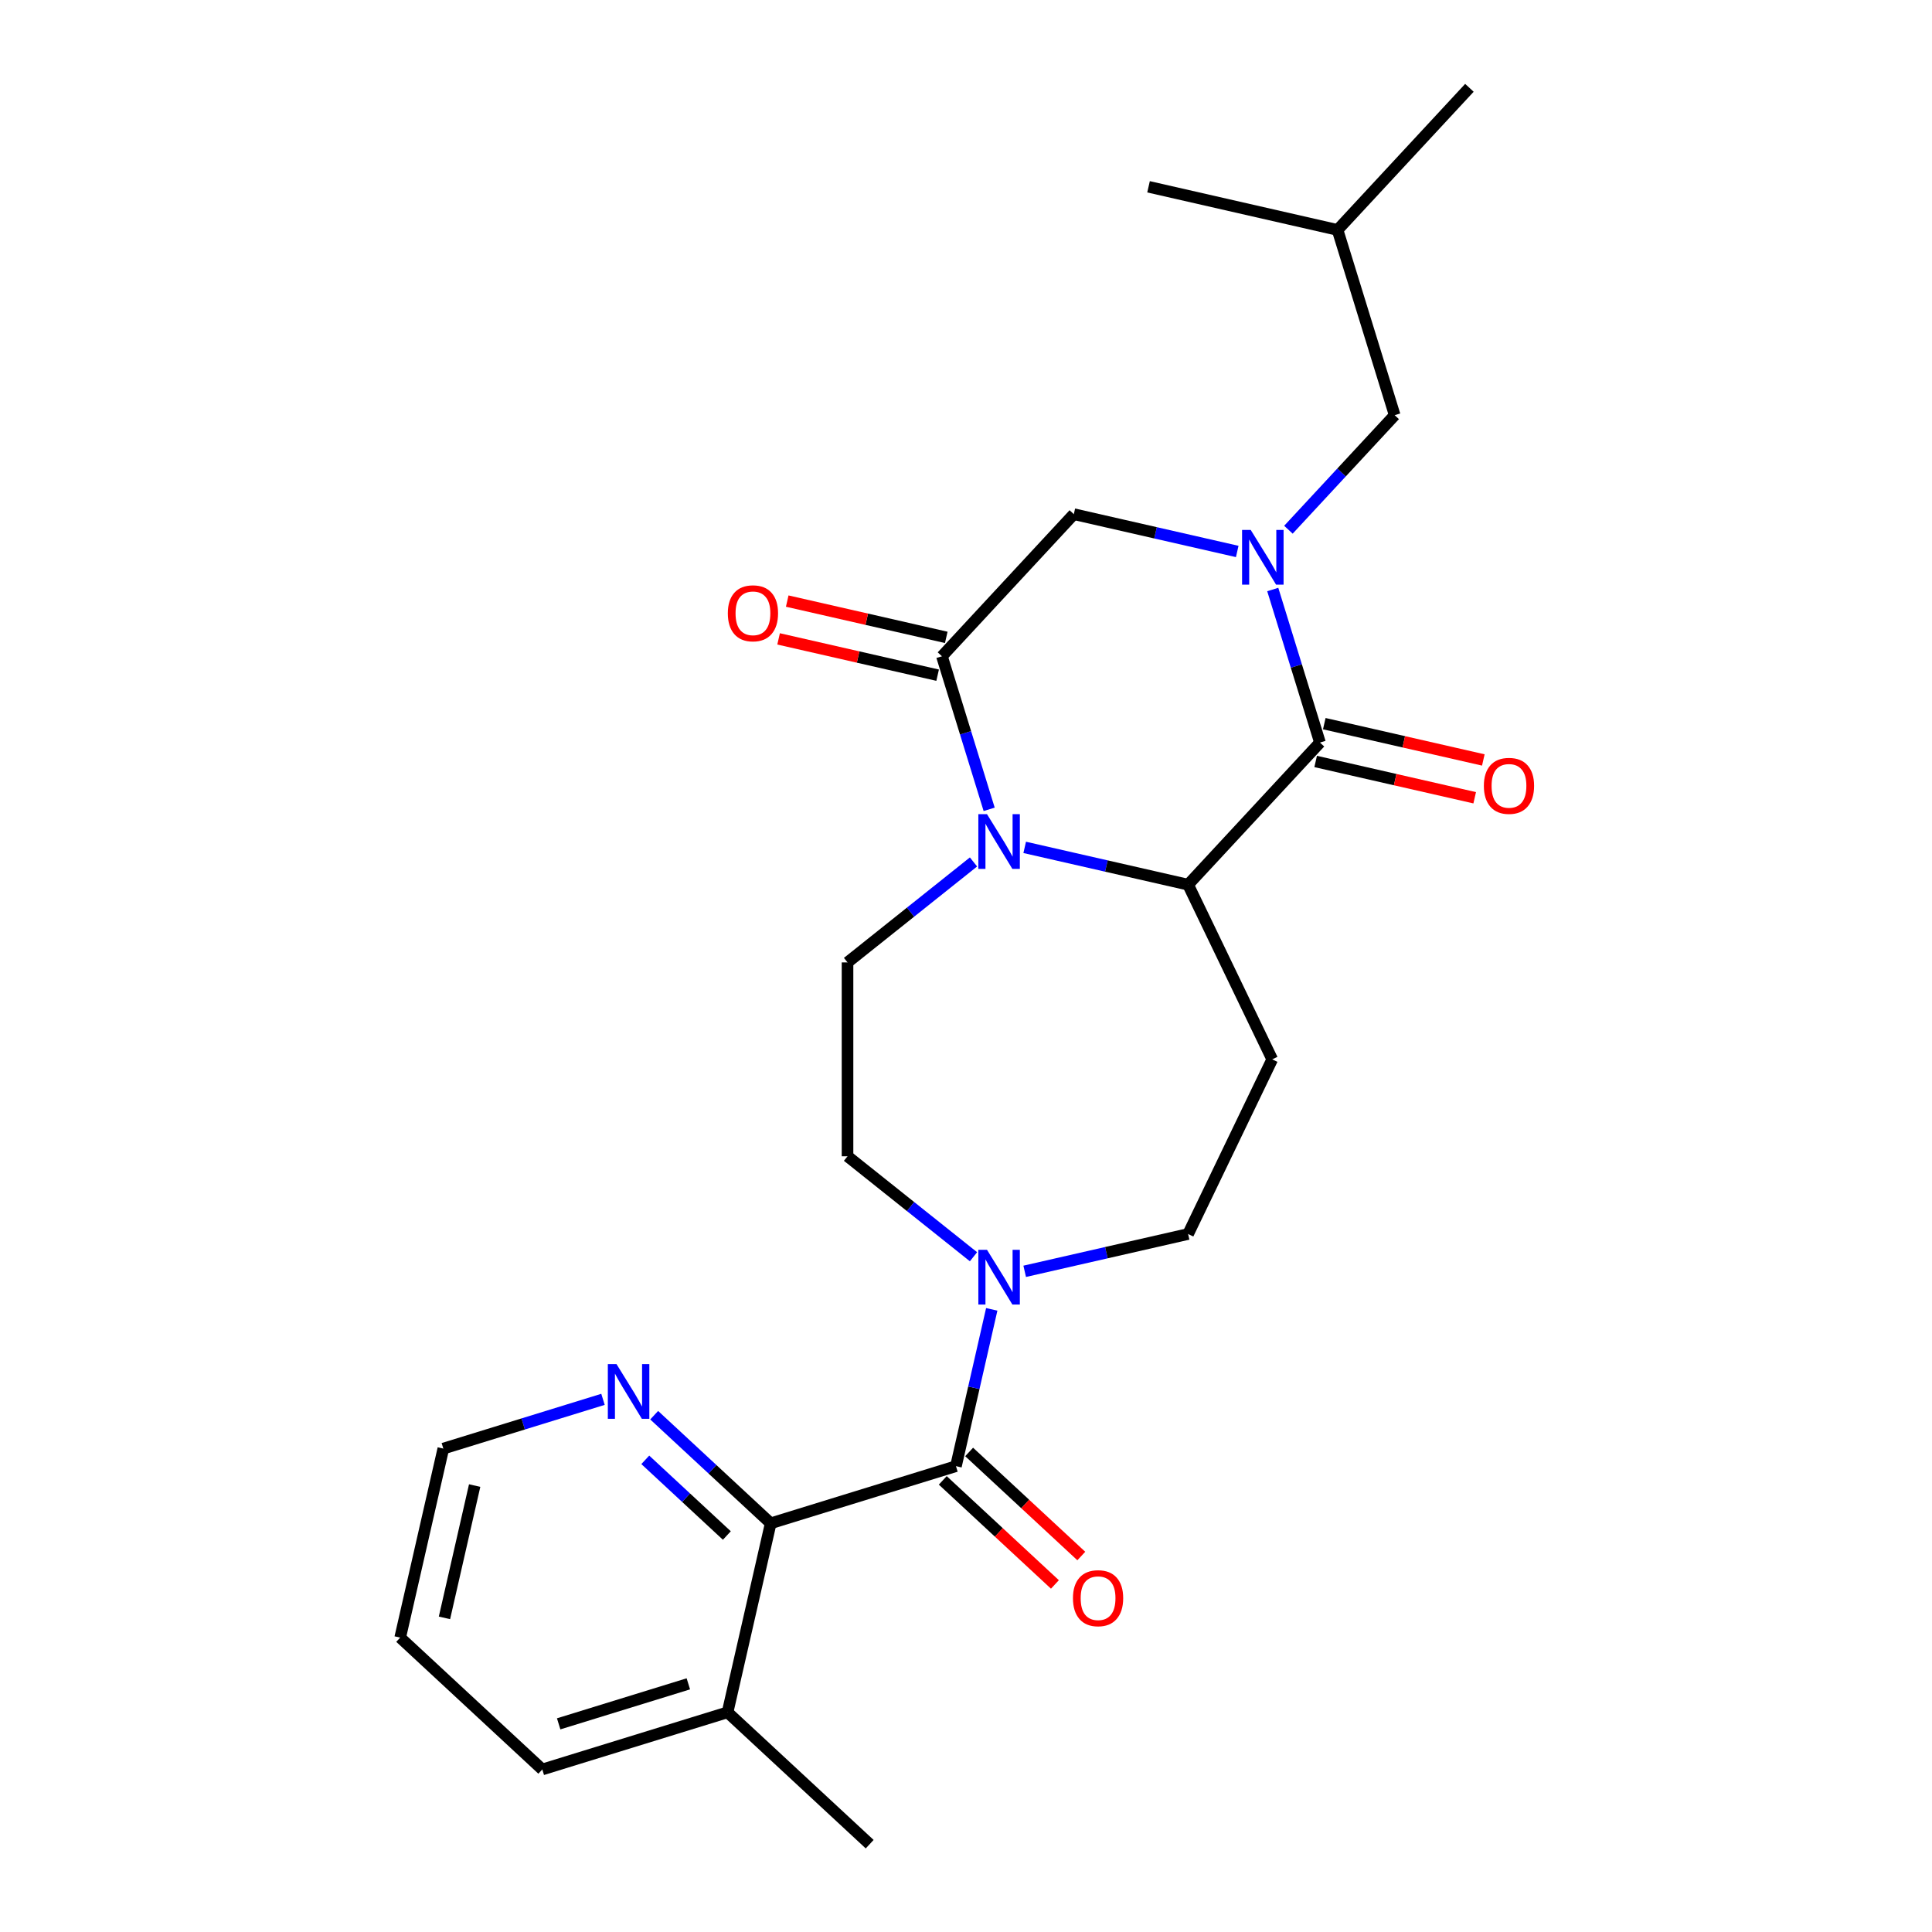 <?xml version='1.0' encoding='iso-8859-1'?>
<svg version='1.1' baseProfile='full'
              xmlns='http://www.w3.org/2000/svg'
                      xmlns:rdkit='http://www.rdkit.org/xml'
                      xmlns:xlink='http://www.w3.org/1999/xlink'
                  xml:space='preserve'
width='1000px' height='1000px' viewBox='0 0 1000 1000'>
<!-- END OF HEADER -->
<rect style='opacity:1.0;fill:#FFFFFF;stroke:none' width='1000' height='1000' x='0' y='0'> </rect>
<path class='bond-1' d='M 658.778,305.129 L 670.996,344.739' style='fill:none;fill-rule:evenodd;stroke:#0000FF;stroke-width:6px;stroke-linecap:butt;stroke-linejoin:miter;stroke-opacity:1' />
<path class='bond-1' d='M 670.996,344.739 L 683.214,384.349' style='fill:none;fill-rule:evenodd;stroke:#000000;stroke-width:6px;stroke-linecap:butt;stroke-linejoin:miter;stroke-opacity:1' />
<path class='bond-7' d='M 640.388,285.437 L 598.097,275.784' style='fill:none;fill-rule:evenodd;stroke:#0000FF;stroke-width:6px;stroke-linecap:butt;stroke-linejoin:miter;stroke-opacity:1' />
<path class='bond-7' d='M 598.097,275.784 L 555.806,266.131' style='fill:none;fill-rule:evenodd;stroke:#000000;stroke-width:6px;stroke-linecap:butt;stroke-linejoin:miter;stroke-opacity:1' />
<path class='bond-10' d='M 666.885,274.182 L 694.387,244.542' style='fill:none;fill-rule:evenodd;stroke:#0000FF;stroke-width:6px;stroke-linecap:butt;stroke-linejoin:miter;stroke-opacity:1' />
<path class='bond-10' d='M 694.387,244.542 L 721.889,214.902' style='fill:none;fill-rule:evenodd;stroke:#000000;stroke-width:6px;stroke-linecap:butt;stroke-linejoin:miter;stroke-opacity:1' />
<path class='bond-0' d='M 511.989,418.91 L 499.771,379.3' style='fill:none;fill-rule:evenodd;stroke:#0000FF;stroke-width:6px;stroke-linecap:butt;stroke-linejoin:miter;stroke-opacity:1' />
<path class='bond-0' d='M 499.771,379.3 L 487.553,339.69' style='fill:none;fill-rule:evenodd;stroke:#000000;stroke-width:6px;stroke-linecap:butt;stroke-linejoin:miter;stroke-opacity:1' />
<path class='bond-9' d='M 503.882,446.144 L 471.28,472.144' style='fill:none;fill-rule:evenodd;stroke:#0000FF;stroke-width:6px;stroke-linecap:butt;stroke-linejoin:miter;stroke-opacity:1' />
<path class='bond-9' d='M 471.28,472.144 L 438.677,498.143' style='fill:none;fill-rule:evenodd;stroke:#000000;stroke-width:6px;stroke-linecap:butt;stroke-linejoin:miter;stroke-opacity:1' />
<path class='bond-25' d='M 530.38,438.602 L 572.67,448.255' style='fill:none;fill-rule:evenodd;stroke:#0000FF;stroke-width:6px;stroke-linecap:butt;stroke-linejoin:miter;stroke-opacity:1' />
<path class='bond-25' d='M 572.67,448.255 L 614.961,457.908' style='fill:none;fill-rule:evenodd;stroke:#000000;stroke-width:6px;stroke-linecap:butt;stroke-linejoin:miter;stroke-opacity:1' />
<path class='bond-2' d='M 683.214,384.349 L 614.961,457.908' style='fill:none;fill-rule:evenodd;stroke:#000000;stroke-width:6px;stroke-linecap:butt;stroke-linejoin:miter;stroke-opacity:1' />
<path class='bond-13' d='M 680.981,394.132 L 722.142,403.526' style='fill:none;fill-rule:evenodd;stroke:#000000;stroke-width:6px;stroke-linecap:butt;stroke-linejoin:miter;stroke-opacity:1' />
<path class='bond-13' d='M 722.142,403.526 L 763.303,412.921' style='fill:none;fill-rule:evenodd;stroke:#FF0000;stroke-width:6px;stroke-linecap:butt;stroke-linejoin:miter;stroke-opacity:1' />
<path class='bond-13' d='M 685.447,374.566 L 726.608,383.96' style='fill:none;fill-rule:evenodd;stroke:#000000;stroke-width:6px;stroke-linecap:butt;stroke-linejoin:miter;stroke-opacity:1' />
<path class='bond-13' d='M 726.608,383.96 L 767.769,393.355' style='fill:none;fill-rule:evenodd;stroke:#FF0000;stroke-width:6px;stroke-linecap:butt;stroke-linejoin:miter;stroke-opacity:1' />
<path class='bond-8' d='M 614.961,457.908 L 658.5,548.317' style='fill:none;fill-rule:evenodd;stroke:#000000;stroke-width:6px;stroke-linecap:butt;stroke-linejoin:miter;stroke-opacity:1' />
<path class='bond-3' d='M 487.553,339.69 L 555.806,266.131' style='fill:none;fill-rule:evenodd;stroke:#000000;stroke-width:6px;stroke-linecap:butt;stroke-linejoin:miter;stroke-opacity:1' />
<path class='bond-15' d='M 489.786,329.907 L 448.625,320.513' style='fill:none;fill-rule:evenodd;stroke:#000000;stroke-width:6px;stroke-linecap:butt;stroke-linejoin:miter;stroke-opacity:1' />
<path class='bond-15' d='M 448.625,320.513 L 407.465,311.118' style='fill:none;fill-rule:evenodd;stroke:#FF0000;stroke-width:6px;stroke-linecap:butt;stroke-linejoin:miter;stroke-opacity:1' />
<path class='bond-15' d='M 485.32,349.473 L 444.16,340.079' style='fill:none;fill-rule:evenodd;stroke:#000000;stroke-width:6px;stroke-linecap:butt;stroke-linejoin:miter;stroke-opacity:1' />
<path class='bond-15' d='M 444.16,340.079 L 402.999,330.684' style='fill:none;fill-rule:evenodd;stroke:#FF0000;stroke-width:6px;stroke-linecap:butt;stroke-linejoin:miter;stroke-opacity:1' />
<path class='bond-4' d='M 494.802,758.885 L 504.064,718.304' style='fill:none;fill-rule:evenodd;stroke:#000000;stroke-width:6px;stroke-linecap:butt;stroke-linejoin:miter;stroke-opacity:1' />
<path class='bond-4' d='M 504.064,718.304 L 513.326,677.723' style='fill:none;fill-rule:evenodd;stroke:#0000FF;stroke-width:6px;stroke-linecap:butt;stroke-linejoin:miter;stroke-opacity:1' />
<path class='bond-6' d='M 494.802,758.885 L 398.914,788.462' style='fill:none;fill-rule:evenodd;stroke:#000000;stroke-width:6px;stroke-linecap:butt;stroke-linejoin:miter;stroke-opacity:1' />
<path class='bond-16' d='M 487.977,766.241 L 517.002,793.172' style='fill:none;fill-rule:evenodd;stroke:#000000;stroke-width:6px;stroke-linecap:butt;stroke-linejoin:miter;stroke-opacity:1' />
<path class='bond-16' d='M 517.002,793.172 L 546.027,820.104' style='fill:none;fill-rule:evenodd;stroke:#FF0000;stroke-width:6px;stroke-linecap:butt;stroke-linejoin:miter;stroke-opacity:1' />
<path class='bond-16' d='M 501.627,751.529 L 530.652,778.46' style='fill:none;fill-rule:evenodd;stroke:#000000;stroke-width:6px;stroke-linecap:butt;stroke-linejoin:miter;stroke-opacity:1' />
<path class='bond-16' d='M 530.652,778.46 L 559.677,805.392' style='fill:none;fill-rule:evenodd;stroke:#FF0000;stroke-width:6px;stroke-linecap:butt;stroke-linejoin:miter;stroke-opacity:1' />
<path class='bond-5' d='M 530.38,658.031 L 572.67,648.378' style='fill:none;fill-rule:evenodd;stroke:#0000FF;stroke-width:6px;stroke-linecap:butt;stroke-linejoin:miter;stroke-opacity:1' />
<path class='bond-5' d='M 572.67,648.378 L 614.961,638.725' style='fill:none;fill-rule:evenodd;stroke:#000000;stroke-width:6px;stroke-linecap:butt;stroke-linejoin:miter;stroke-opacity:1' />
<path class='bond-26' d='M 503.882,650.489 L 471.28,624.489' style='fill:none;fill-rule:evenodd;stroke:#0000FF;stroke-width:6px;stroke-linecap:butt;stroke-linejoin:miter;stroke-opacity:1' />
<path class='bond-26' d='M 471.28,624.489 L 438.677,598.49' style='fill:none;fill-rule:evenodd;stroke:#000000;stroke-width:6px;stroke-linecap:butt;stroke-linejoin:miter;stroke-opacity:1' />
<path class='bond-11' d='M 398.914,788.462 L 368.759,760.482' style='fill:none;fill-rule:evenodd;stroke:#000000;stroke-width:6px;stroke-linecap:butt;stroke-linejoin:miter;stroke-opacity:1' />
<path class='bond-11' d='M 368.759,760.482 L 338.603,732.503' style='fill:none;fill-rule:evenodd;stroke:#0000FF;stroke-width:6px;stroke-linecap:butt;stroke-linejoin:miter;stroke-opacity:1' />
<path class='bond-11' d='M 376.217,794.78 L 355.108,775.194' style='fill:none;fill-rule:evenodd;stroke:#000000;stroke-width:6px;stroke-linecap:butt;stroke-linejoin:miter;stroke-opacity:1' />
<path class='bond-11' d='M 355.108,775.194 L 333.999,755.608' style='fill:none;fill-rule:evenodd;stroke:#0000FF;stroke-width:6px;stroke-linecap:butt;stroke-linejoin:miter;stroke-opacity:1' />
<path class='bond-17' d='M 398.914,788.462 L 376.585,886.293' style='fill:none;fill-rule:evenodd;stroke:#000000;stroke-width:6px;stroke-linecap:butt;stroke-linejoin:miter;stroke-opacity:1' />
<path class='bond-12' d='M 658.5,548.317 L 614.961,638.725' style='fill:none;fill-rule:evenodd;stroke:#000000;stroke-width:6px;stroke-linecap:butt;stroke-linejoin:miter;stroke-opacity:1' />
<path class='bond-14' d='M 438.677,498.143 L 438.677,598.49' style='fill:none;fill-rule:evenodd;stroke:#000000;stroke-width:6px;stroke-linecap:butt;stroke-linejoin:miter;stroke-opacity:1' />
<path class='bond-18' d='M 721.889,214.902 L 692.312,119.014' style='fill:none;fill-rule:evenodd;stroke:#000000;stroke-width:6px;stroke-linecap:butt;stroke-linejoin:miter;stroke-opacity:1' />
<path class='bond-19' d='M 312.106,724.296 L 270.786,737.042' style='fill:none;fill-rule:evenodd;stroke:#0000FF;stroke-width:6px;stroke-linecap:butt;stroke-linejoin:miter;stroke-opacity:1' />
<path class='bond-19' d='M 270.786,737.042 L 229.467,749.787' style='fill:none;fill-rule:evenodd;stroke:#000000;stroke-width:6px;stroke-linecap:butt;stroke-linejoin:miter;stroke-opacity:1' />
<path class='bond-20' d='M 376.585,886.293 L 450.144,954.545' style='fill:none;fill-rule:evenodd;stroke:#000000;stroke-width:6px;stroke-linecap:butt;stroke-linejoin:miter;stroke-opacity:1' />
<path class='bond-21' d='M 376.585,886.293 L 280.696,915.87' style='fill:none;fill-rule:evenodd;stroke:#000000;stroke-width:6px;stroke-linecap:butt;stroke-linejoin:miter;stroke-opacity:1' />
<path class='bond-21' d='M 356.286,871.552 L 289.164,892.256' style='fill:none;fill-rule:evenodd;stroke:#000000;stroke-width:6px;stroke-linecap:butt;stroke-linejoin:miter;stroke-opacity:1' />
<path class='bond-22' d='M 692.312,119.014 L 760.564,45.455' style='fill:none;fill-rule:evenodd;stroke:#000000;stroke-width:6px;stroke-linecap:butt;stroke-linejoin:miter;stroke-opacity:1' />
<path class='bond-23' d='M 692.312,119.014 L 594.481,96.684' style='fill:none;fill-rule:evenodd;stroke:#000000;stroke-width:6px;stroke-linecap:butt;stroke-linejoin:miter;stroke-opacity:1' />
<path class='bond-27' d='M 229.467,749.787 L 207.137,847.618' style='fill:none;fill-rule:evenodd;stroke:#000000;stroke-width:6px;stroke-linecap:butt;stroke-linejoin:miter;stroke-opacity:1' />
<path class='bond-27' d='M 245.683,768.928 L 230.053,837.409' style='fill:none;fill-rule:evenodd;stroke:#000000;stroke-width:6px;stroke-linecap:butt;stroke-linejoin:miter;stroke-opacity:1' />
<path class='bond-24' d='M 280.696,915.87 L 207.137,847.618' style='fill:none;fill-rule:evenodd;stroke:#000000;stroke-width:6px;stroke-linecap:butt;stroke-linejoin:miter;stroke-opacity:1' />
<path  class='atom-0' d='M 647.376 274.301
L 656.656 289.301
Q 657.576 290.781, 659.056 293.461
Q 660.536 296.141, 660.616 296.301
L 660.616 274.301
L 664.376 274.301
L 664.376 302.621
L 660.496 302.621
L 650.536 286.221
Q 649.376 284.301, 648.136 282.101
Q 646.936 279.901, 646.576 279.221
L 646.576 302.621
L 642.896 302.621
L 642.896 274.301
L 647.376 274.301
' fill='#0000FF'/>
<path  class='atom-1' d='M 510.871 421.419
L 520.151 436.419
Q 521.071 437.899, 522.551 440.579
Q 524.031 443.259, 524.111 443.419
L 524.111 421.419
L 527.871 421.419
L 527.871 449.739
L 523.991 449.739
L 514.031 433.339
Q 512.871 431.419, 511.631 429.219
Q 510.431 427.019, 510.071 426.339
L 510.071 449.739
L 506.391 449.739
L 506.391 421.419
L 510.871 421.419
' fill='#0000FF'/>
<path  class='atom-6' d='M 510.871 646.894
L 520.151 661.894
Q 521.071 663.374, 522.551 666.054
Q 524.031 668.734, 524.111 668.894
L 524.111 646.894
L 527.871 646.894
L 527.871 675.214
L 523.991 675.214
L 514.031 658.814
Q 512.871 656.894, 511.631 654.694
Q 510.431 652.494, 510.071 651.814
L 510.071 675.214
L 506.391 675.214
L 506.391 646.894
L 510.871 646.894
' fill='#0000FF'/>
<path  class='atom-12' d='M 319.095 706.05
L 328.375 721.05
Q 329.295 722.53, 330.775 725.21
Q 332.255 727.89, 332.335 728.05
L 332.335 706.05
L 336.095 706.05
L 336.095 734.37
L 332.215 734.37
L 322.255 717.97
Q 321.095 716.05, 319.855 713.85
Q 318.655 711.65, 318.295 710.97
L 318.295 734.37
L 314.615 734.37
L 314.615 706.05
L 319.095 706.05
' fill='#0000FF'/>
<path  class='atom-14' d='M 768.044 406.758
Q 768.044 399.958, 771.404 396.158
Q 774.764 392.358, 781.044 392.358
Q 787.324 392.358, 790.684 396.158
Q 794.044 399.958, 794.044 406.758
Q 794.044 413.638, 790.644 417.558
Q 787.244 421.438, 781.044 421.438
Q 774.804 421.438, 771.404 417.558
Q 768.044 413.678, 768.044 406.758
M 781.044 418.238
Q 785.364 418.238, 787.684 415.358
Q 790.044 412.438, 790.044 406.758
Q 790.044 401.198, 787.684 398.398
Q 785.364 395.558, 781.044 395.558
Q 776.724 395.558, 774.364 398.358
Q 772.044 401.158, 772.044 406.758
Q 772.044 412.478, 774.364 415.358
Q 776.724 418.238, 781.044 418.238
' fill='#FF0000'/>
<path  class='atom-16' d='M 376.723 317.441
Q 376.723 310.641, 380.083 306.841
Q 383.443 303.041, 389.723 303.041
Q 396.003 303.041, 399.363 306.841
Q 402.723 310.641, 402.723 317.441
Q 402.723 324.321, 399.323 328.241
Q 395.923 332.121, 389.723 332.121
Q 383.483 332.121, 380.083 328.241
Q 376.723 324.361, 376.723 317.441
M 389.723 328.921
Q 394.043 328.921, 396.363 326.041
Q 398.723 323.121, 398.723 317.441
Q 398.723 311.881, 396.363 309.081
Q 394.043 306.241, 389.723 306.241
Q 385.403 306.241, 383.043 309.041
Q 380.723 311.841, 380.723 317.441
Q 380.723 323.161, 383.043 326.041
Q 385.403 328.921, 389.723 328.921
' fill='#FF0000'/>
<path  class='atom-17' d='M 555.361 827.218
Q 555.361 820.418, 558.721 816.618
Q 562.081 812.818, 568.361 812.818
Q 574.641 812.818, 578.001 816.618
Q 581.361 820.418, 581.361 827.218
Q 581.361 834.098, 577.961 838.018
Q 574.561 841.898, 568.361 841.898
Q 562.121 841.898, 558.721 838.018
Q 555.361 834.138, 555.361 827.218
M 568.361 838.698
Q 572.681 838.698, 575.001 835.818
Q 577.361 832.898, 577.361 827.218
Q 577.361 821.658, 575.001 818.858
Q 572.681 816.018, 568.361 816.018
Q 564.041 816.018, 561.681 818.818
Q 559.361 821.618, 559.361 827.218
Q 559.361 832.938, 561.681 835.818
Q 564.041 838.698, 568.361 838.698
' fill='#FF0000'/>
</svg>
